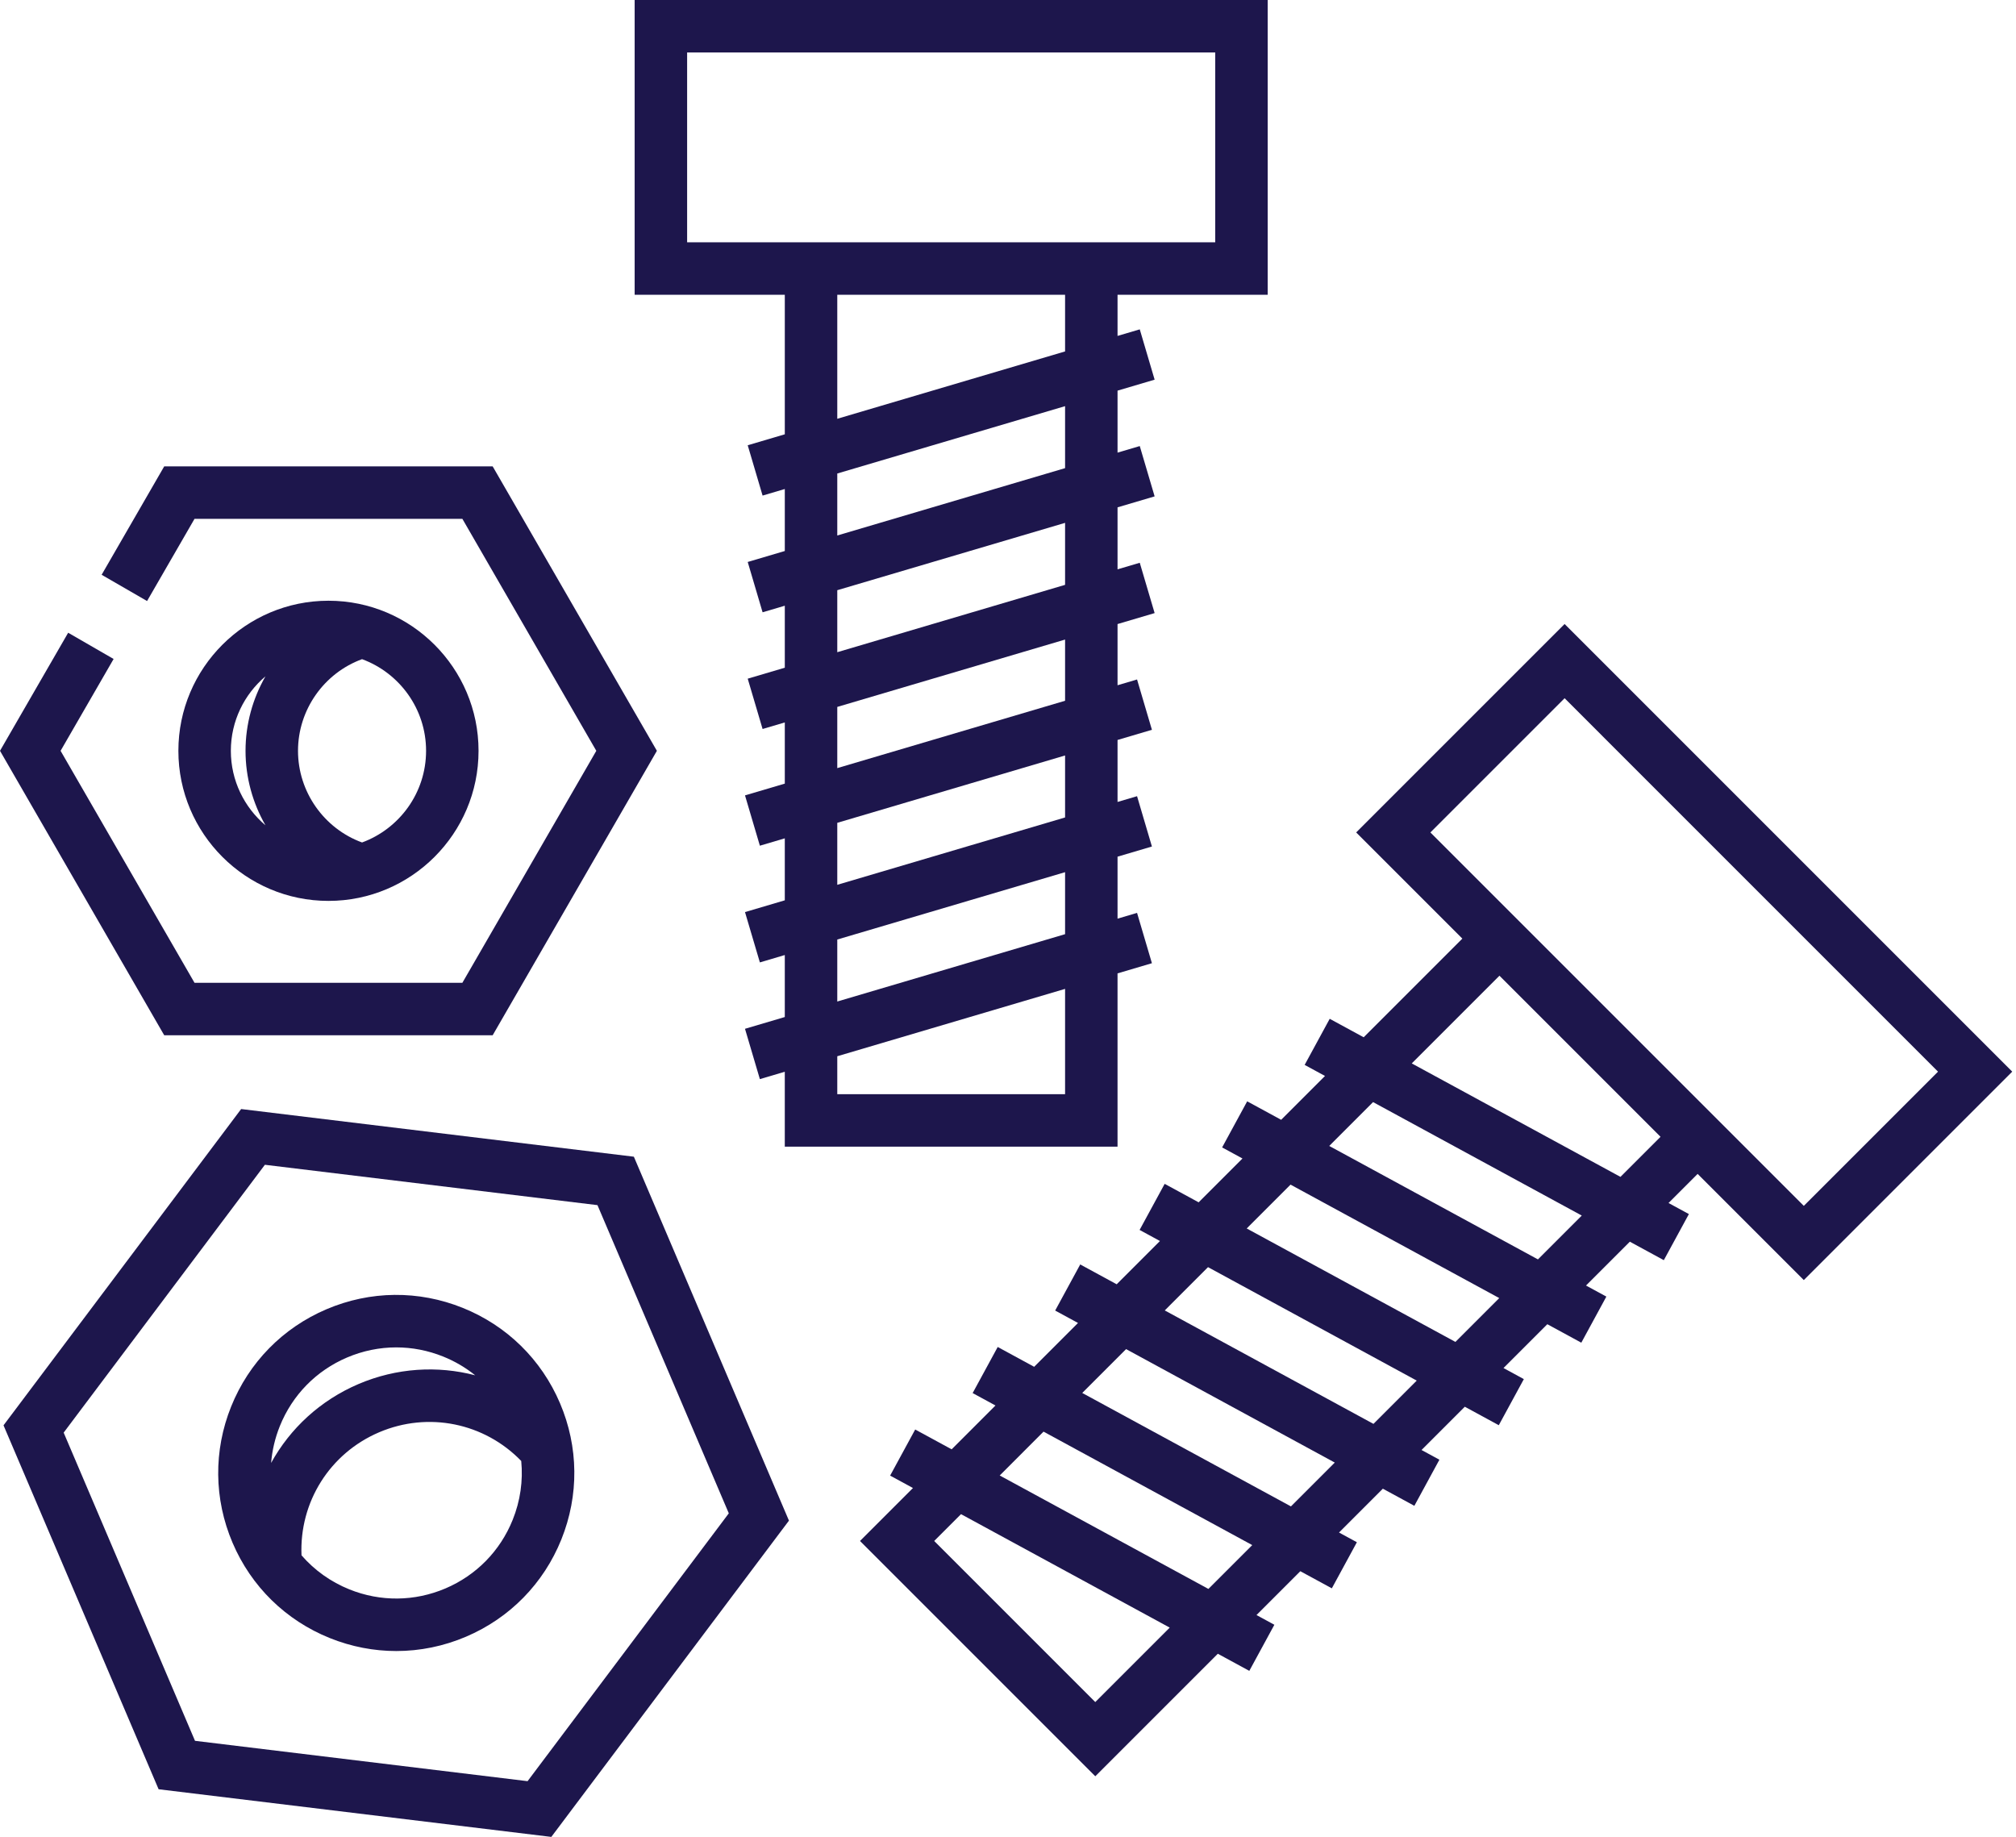 <?xml version="1.0" encoding="UTF-8"?> <svg xmlns="http://www.w3.org/2000/svg" width="439" height="400" viewBox="0 0 439 400" fill="none"> <path d="M107.282 225.434L143.043 163.495L107.282 101.555H35.761L22.131 125.163L32.026 130.876L42.357 112.981H100.686L129.85 163.495L100.686 214.009H42.357L13.193 163.495L24.74 143.496L14.844 137.783L0 163.495L35.761 225.434H107.282Z" fill="#1D164C"></path> <path d="M71.525 196.176C89.546 196.176 104.207 181.516 104.207 163.494C104.207 145.473 89.546 130.812 71.525 130.812C53.505 130.812 38.844 145.474 38.844 163.494C38.844 181.515 53.504 196.176 71.525 196.176ZM92.781 163.495C92.781 172.646 86.968 180.465 78.84 183.453C70.553 180.416 64.893 172.431 64.893 163.495C64.893 154.559 70.553 146.574 78.838 143.536C86.966 146.523 92.781 154.343 92.781 163.495ZM57.808 147.275C55.034 152.108 53.467 157.67 53.467 163.494C53.467 169.32 55.035 174.882 57.809 179.715C53.201 175.813 50.269 169.992 50.269 163.495C50.269 156.999 53.201 151.178 57.808 147.275Z" fill="#1D164C"></path> <path d="M52.511 241.5L0.766 310.371L34.538 389.62L120.054 399.996L171.8 331.125L138.028 251.878L52.511 241.5ZM114.883 387.86L42.463 379.073L13.863 311.96L57.683 253.637L130.103 262.425L158.702 329.536L114.883 387.86Z" fill="#1D164C"></path> <path d="M100.757 284.792C91.153 280.927 80.62 281.034 71.097 285.093C61.574 289.151 54.2 296.675 50.336 306.278C46.471 315.882 46.579 326.416 50.637 335.939C54.695 345.463 62.219 352.835 71.823 356.699C76.501 358.583 81.399 359.522 86.295 359.522C91.449 359.522 96.599 358.481 101.483 356.399C111.006 352.34 118.38 344.817 122.244 335.213C126.109 325.61 126.001 315.077 121.943 305.553C117.885 296.03 110.362 288.656 100.757 284.792ZM75.576 295.603C79.021 294.136 82.652 293.401 86.287 293.401C89.738 293.401 93.194 294.063 96.493 295.391C99.047 296.419 101.393 297.799 103.478 299.481C95.264 297.329 86.361 297.851 78.091 301.37C69.75 304.927 63.166 311.052 59.038 318.563C59.259 315.845 59.889 313.146 60.936 310.544C63.661 303.771 68.86 298.466 75.576 295.603ZM111.644 330.948C108.919 337.72 103.72 343.026 97.004 345.888C90.288 348.749 82.859 348.825 76.088 346.1C72.004 344.456 68.46 341.909 65.657 338.677C65.163 327.11 71.794 316.476 82.569 311.882C93.283 307.324 105.484 309.849 113.502 318.134C113.921 322.444 113.306 326.818 111.644 330.948Z" fill="#1D164C"></path> <path d="M243.354 211.958L250.84 209.744L247.602 198.787L243.354 200.042V186.545L250.84 184.331L247.602 173.374L243.354 174.629V161.131L250.84 158.917L247.602 147.96L243.354 149.216V135.891L251.43 133.503L248.192 122.546L243.354 123.976V110.477L251.43 108.089L248.192 97.132L243.354 98.562V85.063L251.43 82.675L248.192 71.718L243.354 73.148V64.186H276.051V0H138.201V64.186H170.897V94.57L162.82 96.958L166.059 107.915L170.897 106.485V119.984L162.82 122.372L166.059 133.329L170.897 131.899V145.397L162.82 147.785L166.059 158.743L170.897 157.313V170.637L162.23 173.199L165.469 184.157L170.896 182.551V196.05L162.229 198.612L165.468 209.57L170.895 207.964V221.464L162.228 224.026L165.467 234.983L170.894 233.378V249.688H243.352V211.958H243.354ZM149.627 52.76V11.426H264.625V52.76H243.354H170.896H149.627ZM182.323 64.186H231.929V76.525L182.323 91.191V64.186V64.186ZM182.323 103.108L231.929 88.442V101.94L182.323 116.606V103.108V103.108ZM182.323 128.521L231.929 113.855V127.354L182.323 142.02V128.521V128.521ZM182.323 153.935L231.929 139.269V152.594L182.323 167.261V153.935V153.935ZM182.323 179.174L231.929 164.508V178.006L182.323 192.672V179.174V179.174ZM182.323 204.587L231.929 189.921V203.421L182.323 218.086V204.587V204.587ZM182.323 238.264V230.002L231.929 215.336V238.264H182.323V238.264Z" fill="#1D164C"></path> <path d="M392.794 278.743L438.18 233.357L340.705 135.883L295.319 181.269L318.439 204.388L296.954 225.873L289.555 221.85L284.099 231.888L288.529 234.297L278.984 243.844L271.584 239.82L266.128 249.858L270.559 252.267L261.015 261.813L253.615 257.789L248.159 267.827L252.59 270.236L243.168 279.659L235.228 275.342L229.771 285.38L234.744 288.084L225.199 297.629L217.259 293.313L211.802 303.351L216.774 306.054L207.23 315.599L199.29 311.283L193.833 321.321L198.805 324.024L187.273 335.556L238.509 386.792L265.189 360.112L272.047 363.84L277.503 353.802L273.613 351.686L283.158 342.141L290.017 345.869L295.472 335.831L291.583 333.716L301.127 324.171L307.986 327.899L313.442 317.861L309.552 315.746L318.974 306.324L326.373 310.348L331.83 300.309L327.399 297.9L336.943 288.355L344.343 292.379L349.798 282.34L345.367 279.931L354.912 270.386L362.311 274.409L367.768 264.37L363.337 261.962L369.673 255.624L392.794 278.743ZM340.705 152.041L422.021 233.357L392.794 262.584L377.753 247.544L352.136 221.926L311.478 181.268L340.705 152.041ZM238.504 370.635L203.428 335.558L209.269 329.716L254.716 354.422L238.504 370.635ZM263.141 345.998L217.695 321.293L227.239 311.747L272.686 336.453L263.141 345.998ZM281.112 328.028L235.665 303.323L245.21 293.777L290.657 318.483L281.112 328.028ZM299.082 310.058L253.635 285.352L263.057 275.929L308.504 300.635L299.082 310.058ZM316.929 292.211L271.482 267.505L281.026 257.96L326.473 282.666L316.929 292.211ZM334.899 274.241L289.452 249.535L298.997 239.989L344.444 264.696L334.899 274.241ZM352.869 256.271L307.422 231.564L326.518 212.468L344.057 230.006L361.595 247.545L352.869 256.271Z" fill="#1D164C"></path> </svg> 